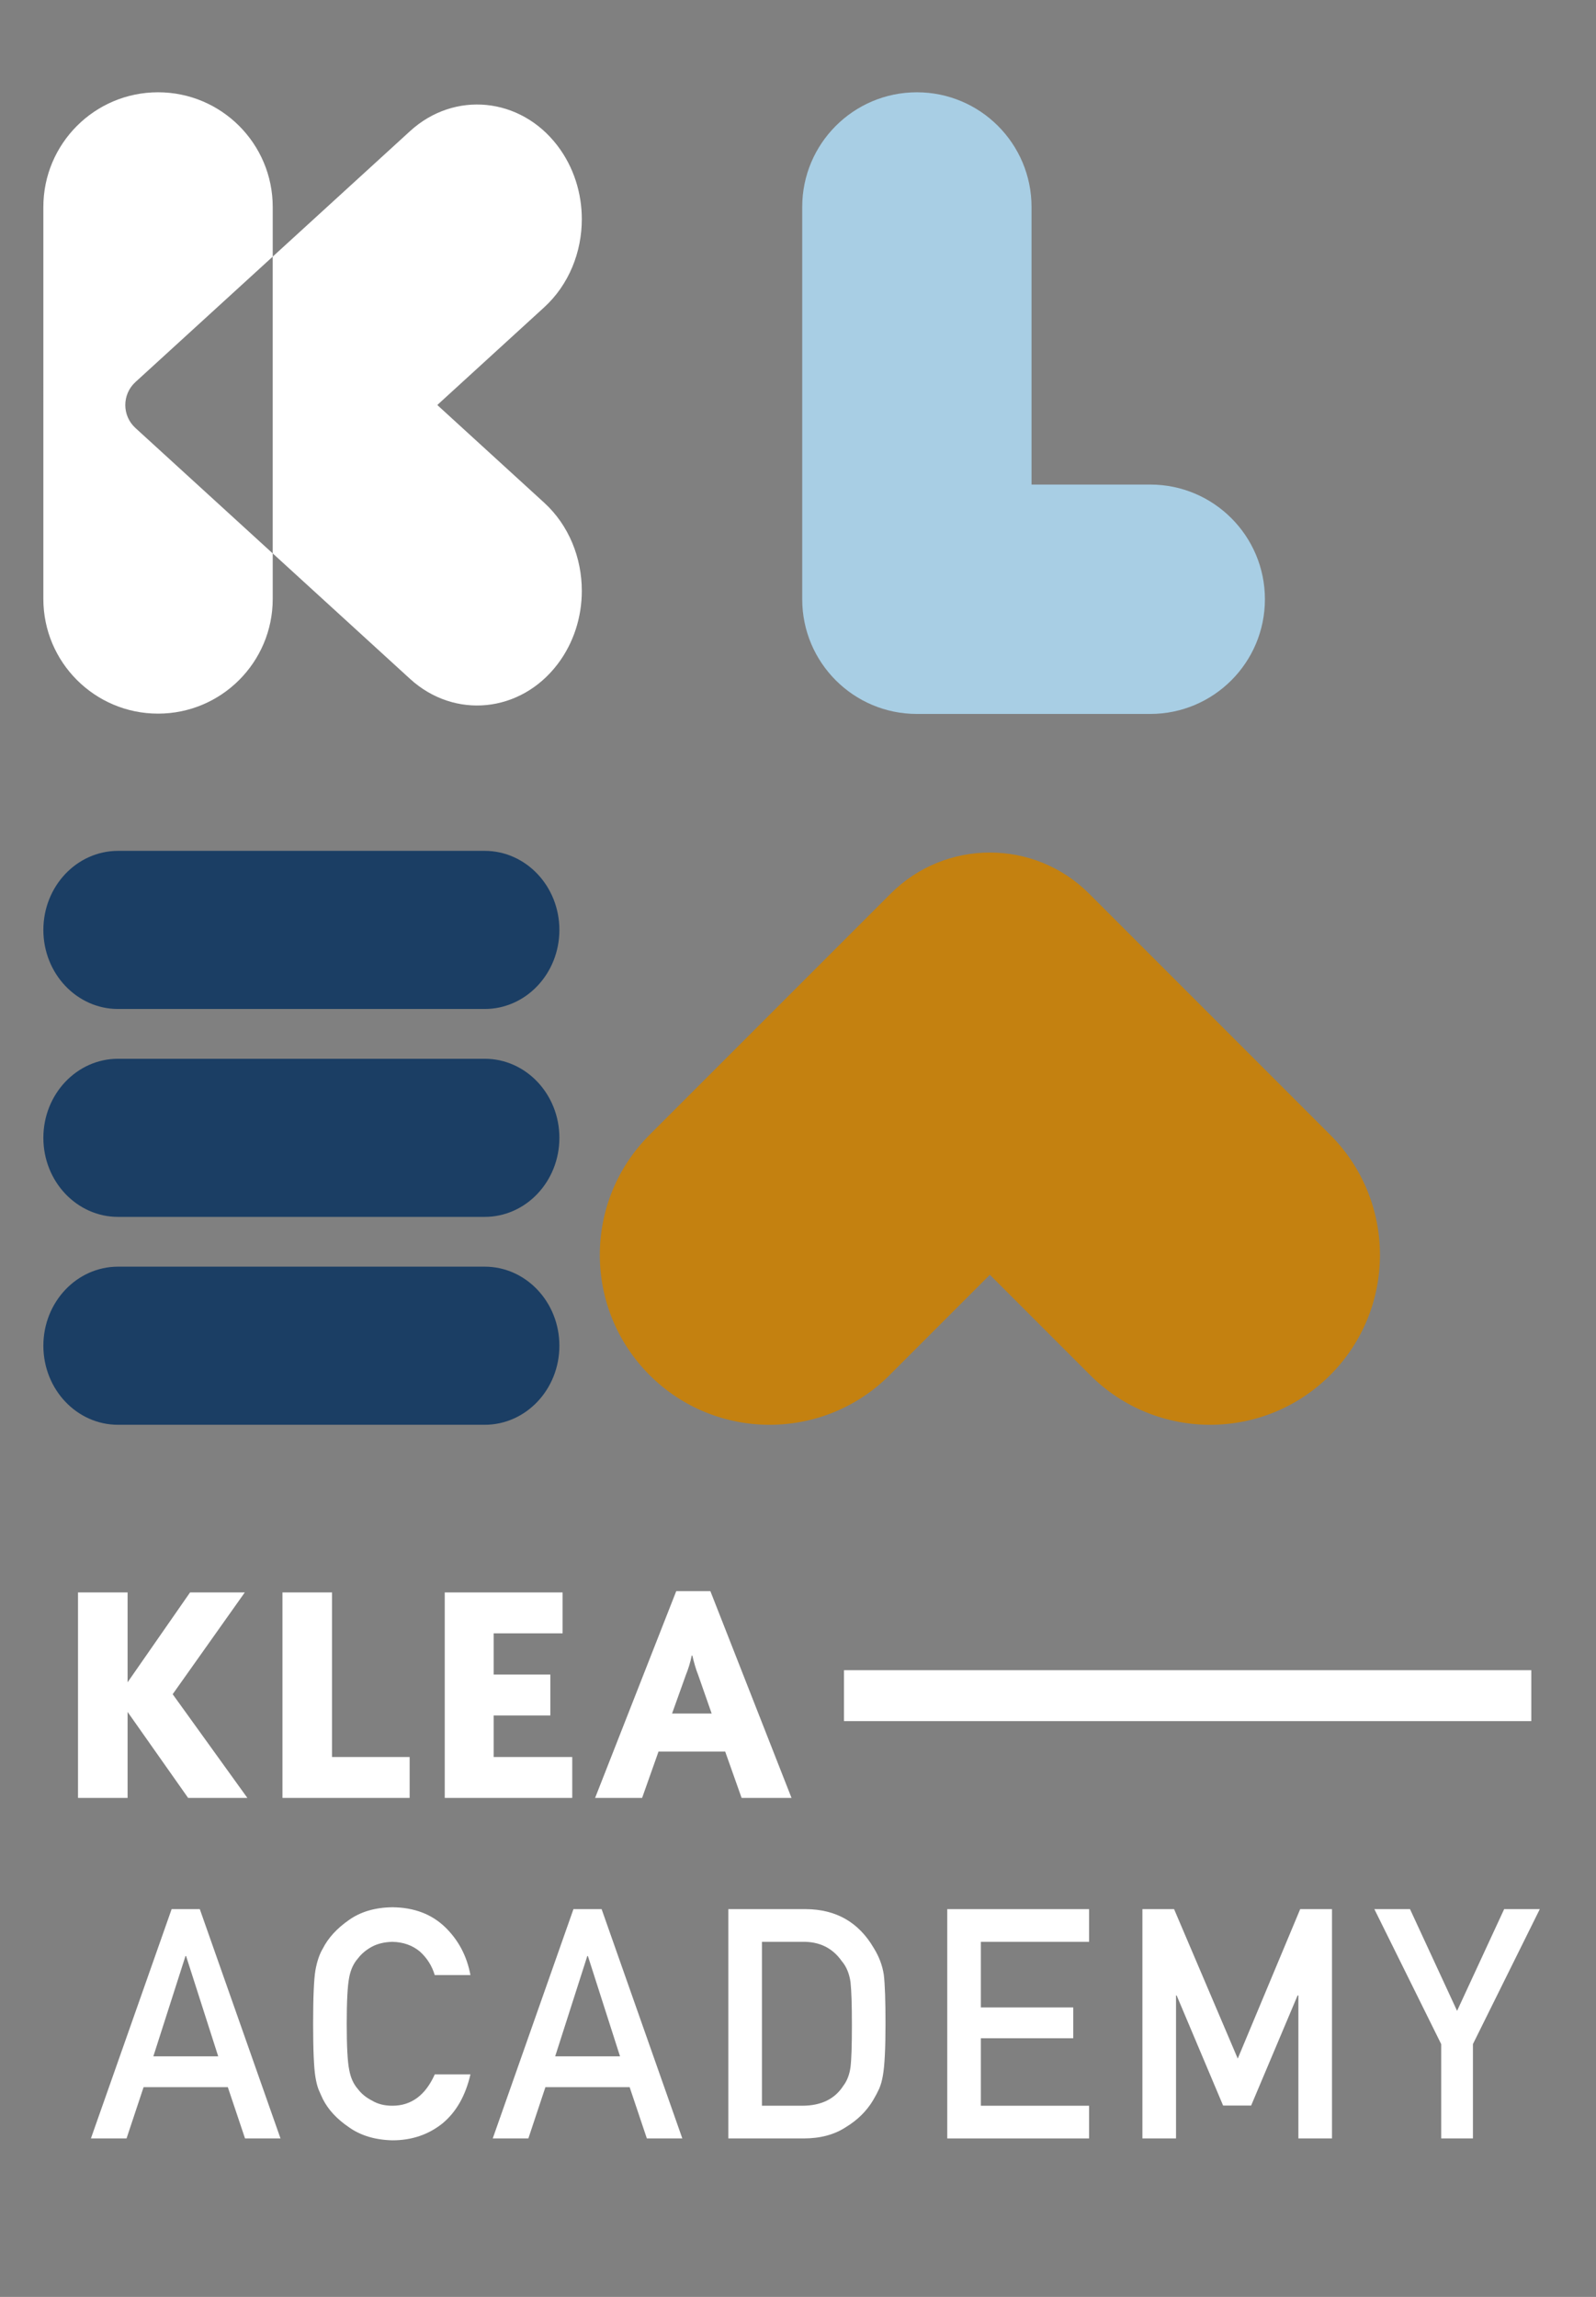 <?xml version="1.0" encoding="UTF-8"?>
<svg xmlns="http://www.w3.org/2000/svg" id="Calque_1" version="1.1" viewBox="0 0 1710.3 2460.7">
  <rect x="0" y="0" width="1710.3" height="2460.7" fill="#808080" stroke="none"/>
  <defs>
    <style>
      .st0 {
        fill: #c48110;
      }

      .st1 {
        fill: #a8cee4;
      }

      .st2 {
        fill: #1b3e64;
      }

      .st3 {
        fill: #fff;
      }
    </style>
  </defs>
  <g>
    <g>
      <path class="st3" d="M244.12,2235.96h-90.24l-18.27,54.94h-38.18l86.49-245.64h30.19l86.48,245.64h-38.02l-18.44-54.94ZM233.84,2202.97l-34.43-107.46h-.65l-34.43,107.46h69.51Z"></path>
      <path class="st3" d="M504.13,2222.28c-5.23,22.77-15.19,40.26-29.88,52.48-15.13,12.11-33.03,18.17-53.71,18.17-18.71-.45-34.31-5.17-46.82-14.15-12.72-8.65-21.97-18.64-27.73-29.99-1.74-3.71-3.32-7.24-4.73-10.61-1.31-3.48-2.4-7.86-3.26-13.14-1.63-9.88-2.45-28.87-2.45-56.95s.82-47.62,2.45-57.28c1.74-9.66,4.4-17.46,7.99-23.42,5.77-11.34,15.01-21.45,27.74-30.33,12.51-8.98,28.12-13.59,46.83-13.82,22.96.23,41.67,7.23,56.14,21.03,14.47,13.91,23.61,31.12,27.42,51.64h-38.25c-2.94-9.9-8.28-18.35-16.02-25.32-8.06-6.64-17.87-10.07-29.42-10.3-8.5.23-15.8,1.97-21.9,5.23-6.21,3.38-11.23,7.6-15.04,12.66-4.69,5.29-7.79,12.1-9.32,20.43-1.74,8.78-2.61,25.27-2.61,49.47s.87,40.58,2.62,49.13c1.52,8.56,4.63,15.48,9.32,20.77,3.81,5.07,8.83,9.17,15.05,12.33,6.1,3.71,13.41,5.57,21.91,5.57,20.28,0,35.43-11.2,45.46-33.6h38.2Z"></path>
      <path class="st3" d="M674.72,2235.96h-90.24l-18.27,54.94h-38.18l86.49-245.64h30.19l86.48,245.64h-38.02l-18.44-54.94ZM664.44,2202.97l-34.43-107.46h-.65l-34.43,107.46h69.51Z"></path>
      <path class="st3" d="M780.48,2045.26h83.25c32.21.23,56.37,14.04,72.48,41.45,5.76,9.21,9.4,18.87,10.92,28.98,1.2,10.11,1.79,27.58,1.79,52.4,0,26.4-.93,44.82-2.77,55.26-.87,5.28-2.18,10-3.92,14.15-1.85,4.04-4.08,8.26-6.69,12.64-6.97,11.57-16.65,21.12-29.05,28.64-12.3,8.09-27.37,12.13-45.21,12.13h-80.8v-245.64ZM816.5,2255.87h43.14c20.26,0,34.96-7.15,44.12-21.44,4.03-5.29,6.59-11.99,7.68-20.09.98-7.99,1.47-22.96,1.47-44.91s-.49-36.69-1.47-45.92c-1.31-9.23-4.41-16.71-9.31-22.45-10.02-14.29-24.18-21.21-42.48-20.77h-43.14v175.59Z"></path>
      <path class="st3" d="M1015.07,2045.26h152v35.03h-115.97v70.29h99v32.99h-99v72.31h115.97v35.03h-152v-245.64Z"></path>
      <path class="st3" d="M1224.22,2045.26h33.95l68.22,160.12,66.92-160.12h34.07v245.64h-36.02v-153.2h-.82l-49.8,117.97h-30.04l-49.8-117.97h-.65v153.2h-36.02v-245.64Z"></path>
      <path class="st3" d="M1544.4,2189.85l-71.61-144.59h38.2l50.44,108.99,50.44-108.99h38.2l-71.65,144.56v101.09h-34v-101.05Z"></path>
    </g>
    <g>
      <path class="st3" d="M201.6,1926.11l-64.87-92.12v92.12h-53.13v-220.13h53.13v96.26l66.94-96.26h58.65l-77.28,109.03,80.05,111.1h-63.48Z"></path>
      <path class="st3" d="M302.69,1926.11v-220.13h53.13v176.31h83.15v43.82h-136.29Z"></path>
      <path class="st3" d="M476.59,1705.98h126.28v43.82h-73.84v44.16h60.73v43.82h-60.73v44.51h84.19v43.82h-136.63v-220.13Z"></path>
      <path class="st3" d="M724.68,1704.6h36.57l86.95,221.51h-53.49l-17.6-49.68h-71.42l-17.6,49.68h-50.37l86.95-221.51ZM720.2,1835.71h42.43l-14.49-41.4c-2.42-5.87-4.49-13.46-6.22-20.7h-.69c-1.38,7.24-3.8,14.84-6.21,20.7l-14.83,41.4Z"></path>
    </g>
    <rect class="st3" x="904.4" y="1789.3" width="736.56" height="54.53"></rect>
  </g>
  <g>
    <path class="st3" d="M169.36,98.87c33.93,0,64.66,13.76,86.9,36,22.26,22.26,36,52.97,36,86.92v53.13s-147.2,134.45-147.2,134.45c-7.19,6.61-10.79,15.58-10.79,24.55,0,8.97,3.6,17.94,10.79,24.53l147.2,134.45v48.71c0,67.86-55.01,122.9-122.9,122.9-67.86,0-122.9-55.03-122.9-122.9V221.79c0-67.89,55.03-122.92,122.9-122.92Z"></path>
    <path class="st3" d="M597.44,156.15c17.5,22.98,26.04,50.9,26.04,78.65,0,35.21-13.74,70.16-40.36,94.46l-114.07,104.21c-.25.23-.25.6,0,.83l114.07,104.21c26.62,24.3,40.36,59.25,40.36,94.46,0,27.75-8.53,55.67-26.04,78.65-39.7,52.12-110.43,59.14-158.03,15.66l-146.02-133.37-1.14-1.03v-317.98s1.14-1.03,1.14-1.03l146.02-133.39c47.59-43.48,118.33-36.45,158.03,15.66Z"></path>
  </g>
  <path class="st1" d="M1232.63,519.11h-127.22V221.74c0-67.86-55.01-122.87-122.87-122.87h0c-67.86,0-122.87,55.01-122.87,122.87v419.7c0,.09,0,.18,0,.27s0,.18,0,.27h0c0,67.86,55.01,122.87,122.87,122.87h250.09c67.86,0,122.87-55.01,122.87-122.87h0c0-67.86-55.01-122.87-122.87-122.87Z"></path>
  <path class="st2" d="M46.47,996.23h0c0-11.7,2.24-22.84,6.29-32.97s9.91-19.26,17.15-26.92c7.24-7.66,15.86-13.87,25.44-18.15s20.1-6.66,31.15-6.66h98.23s98.23,0,98.23,0h98.23s98.23,0,98.23,0c11.05,0,21.58,2.37,31.15,6.66s18.2,10.49,25.44,18.15c7.24,7.66,13.1,16.79,17.15,26.92,4.05,10.13,6.29,21.28,6.29,32.97h0c0,11.7-2.24,22.84-6.29,32.97s-9.91,19.26-17.15,26.92c-7.24,7.66-15.86,13.87-25.44,18.15s-20.1,6.66-31.15,6.66h-98.23s-98.23,0-98.23,0h-98.23s-98.23,0-98.23,0c-11.05,0-21.58-2.37-31.15-6.66-9.57-4.29-18.2-10.49-25.44-18.15-7.24-7.66-13.1-16.79-17.15-26.92s-6.29-21.28-6.29-32.97Z"></path>
  <path class="st2" d="M46.47,1218.95h0c0-11.7,2.24-22.84,6.29-32.97s9.91-19.26,17.15-26.92c7.24-7.66,15.86-13.87,25.44-18.15s20.1-6.66,31.15-6.66h98.23s98.23,0,98.23,0h98.23s98.23,0,98.23,0c11.05,0,21.58,2.37,31.15,6.66s18.2,10.49,25.44,18.15,13.1,16.79,17.15,26.92,6.29,21.28,6.29,32.97h0c0,11.7-2.24,22.84-6.29,32.97-4.05,10.13-9.91,19.26-17.15,26.92-7.24,7.66-15.86,13.87-25.44,18.15s-20.1,6.66-31.15,6.66h-98.23s-98.23,0-98.23,0h-98.23s-98.23,0-98.23,0c-11.05,0-21.58-2.37-31.15-6.66s-18.2-10.49-25.44-18.15c-7.24-7.66-13.1-16.79-17.15-26.92-4.05-10.13-6.29-21.28-6.29-32.97Z"></path>
  <path class="st2" d="M46.47,1441.68h0c0-11.7,2.24-22.84,6.29-32.97,4.05-10.13,9.91-19.26,17.15-26.92,7.24-7.66,15.86-13.87,25.44-18.15s20.1-6.66,31.15-6.66h98.23s98.23,0,98.23,0h98.23s98.23,0,98.23,0c11.05,0,21.58,2.37,31.15,6.66s18.2,10.49,25.44,18.15c7.24,7.66,13.1,16.79,17.15,26.92s6.29,21.28,6.29,32.97h0c0,11.7-2.24,22.84-6.29,32.97-4.05,10.13-9.91,19.26-17.15,26.92-7.24,7.66-15.86,13.87-25.44,18.15s-20.1,6.66-31.15,6.66h-98.23s-98.23,0-98.23,0h-98.23s-98.23,0-98.23,0c-11.05,0-21.58-2.37-31.15-6.66s-18.2-10.49-25.44-18.15c-7.24-7.66-13.1-16.79-17.15-26.92s-6.29-21.28-6.29-32.97Z"></path>
  <path class="st0" d="M953.34,1473.09l53.71-53.71,53.71-53.71,53.71,53.71,53.71,53.71c35.53,35.53,82.09,53.29,128.66,53.29,46.56,0,93.13-17.76,128.66-53.29h0s0,0,0,0c35.53-35.53,53.29-82.09,53.29-128.66,0-46.56-17.76-93.13-53.29-128.66l-53.71-53.71-53.71-53.71-75.5-75.5-75.5-75.5c-29.36-29.36-67.83-44.03-106.3-44.03-38.47,0-76.95,14.68-106.3,44.03l-75.5,75.5-75.5,75.5-53.71,53.71-53.71,53.71c-35.53,35.53-53.29,82.09-53.29,128.66,0,46.56,17.76,93.13,53.29,128.66h0s0,0,0,0c35.53,35.53,82.09,53.29,128.66,53.29,46.56,0,93.13-17.76,128.66-53.29Z"></path>
</svg>
